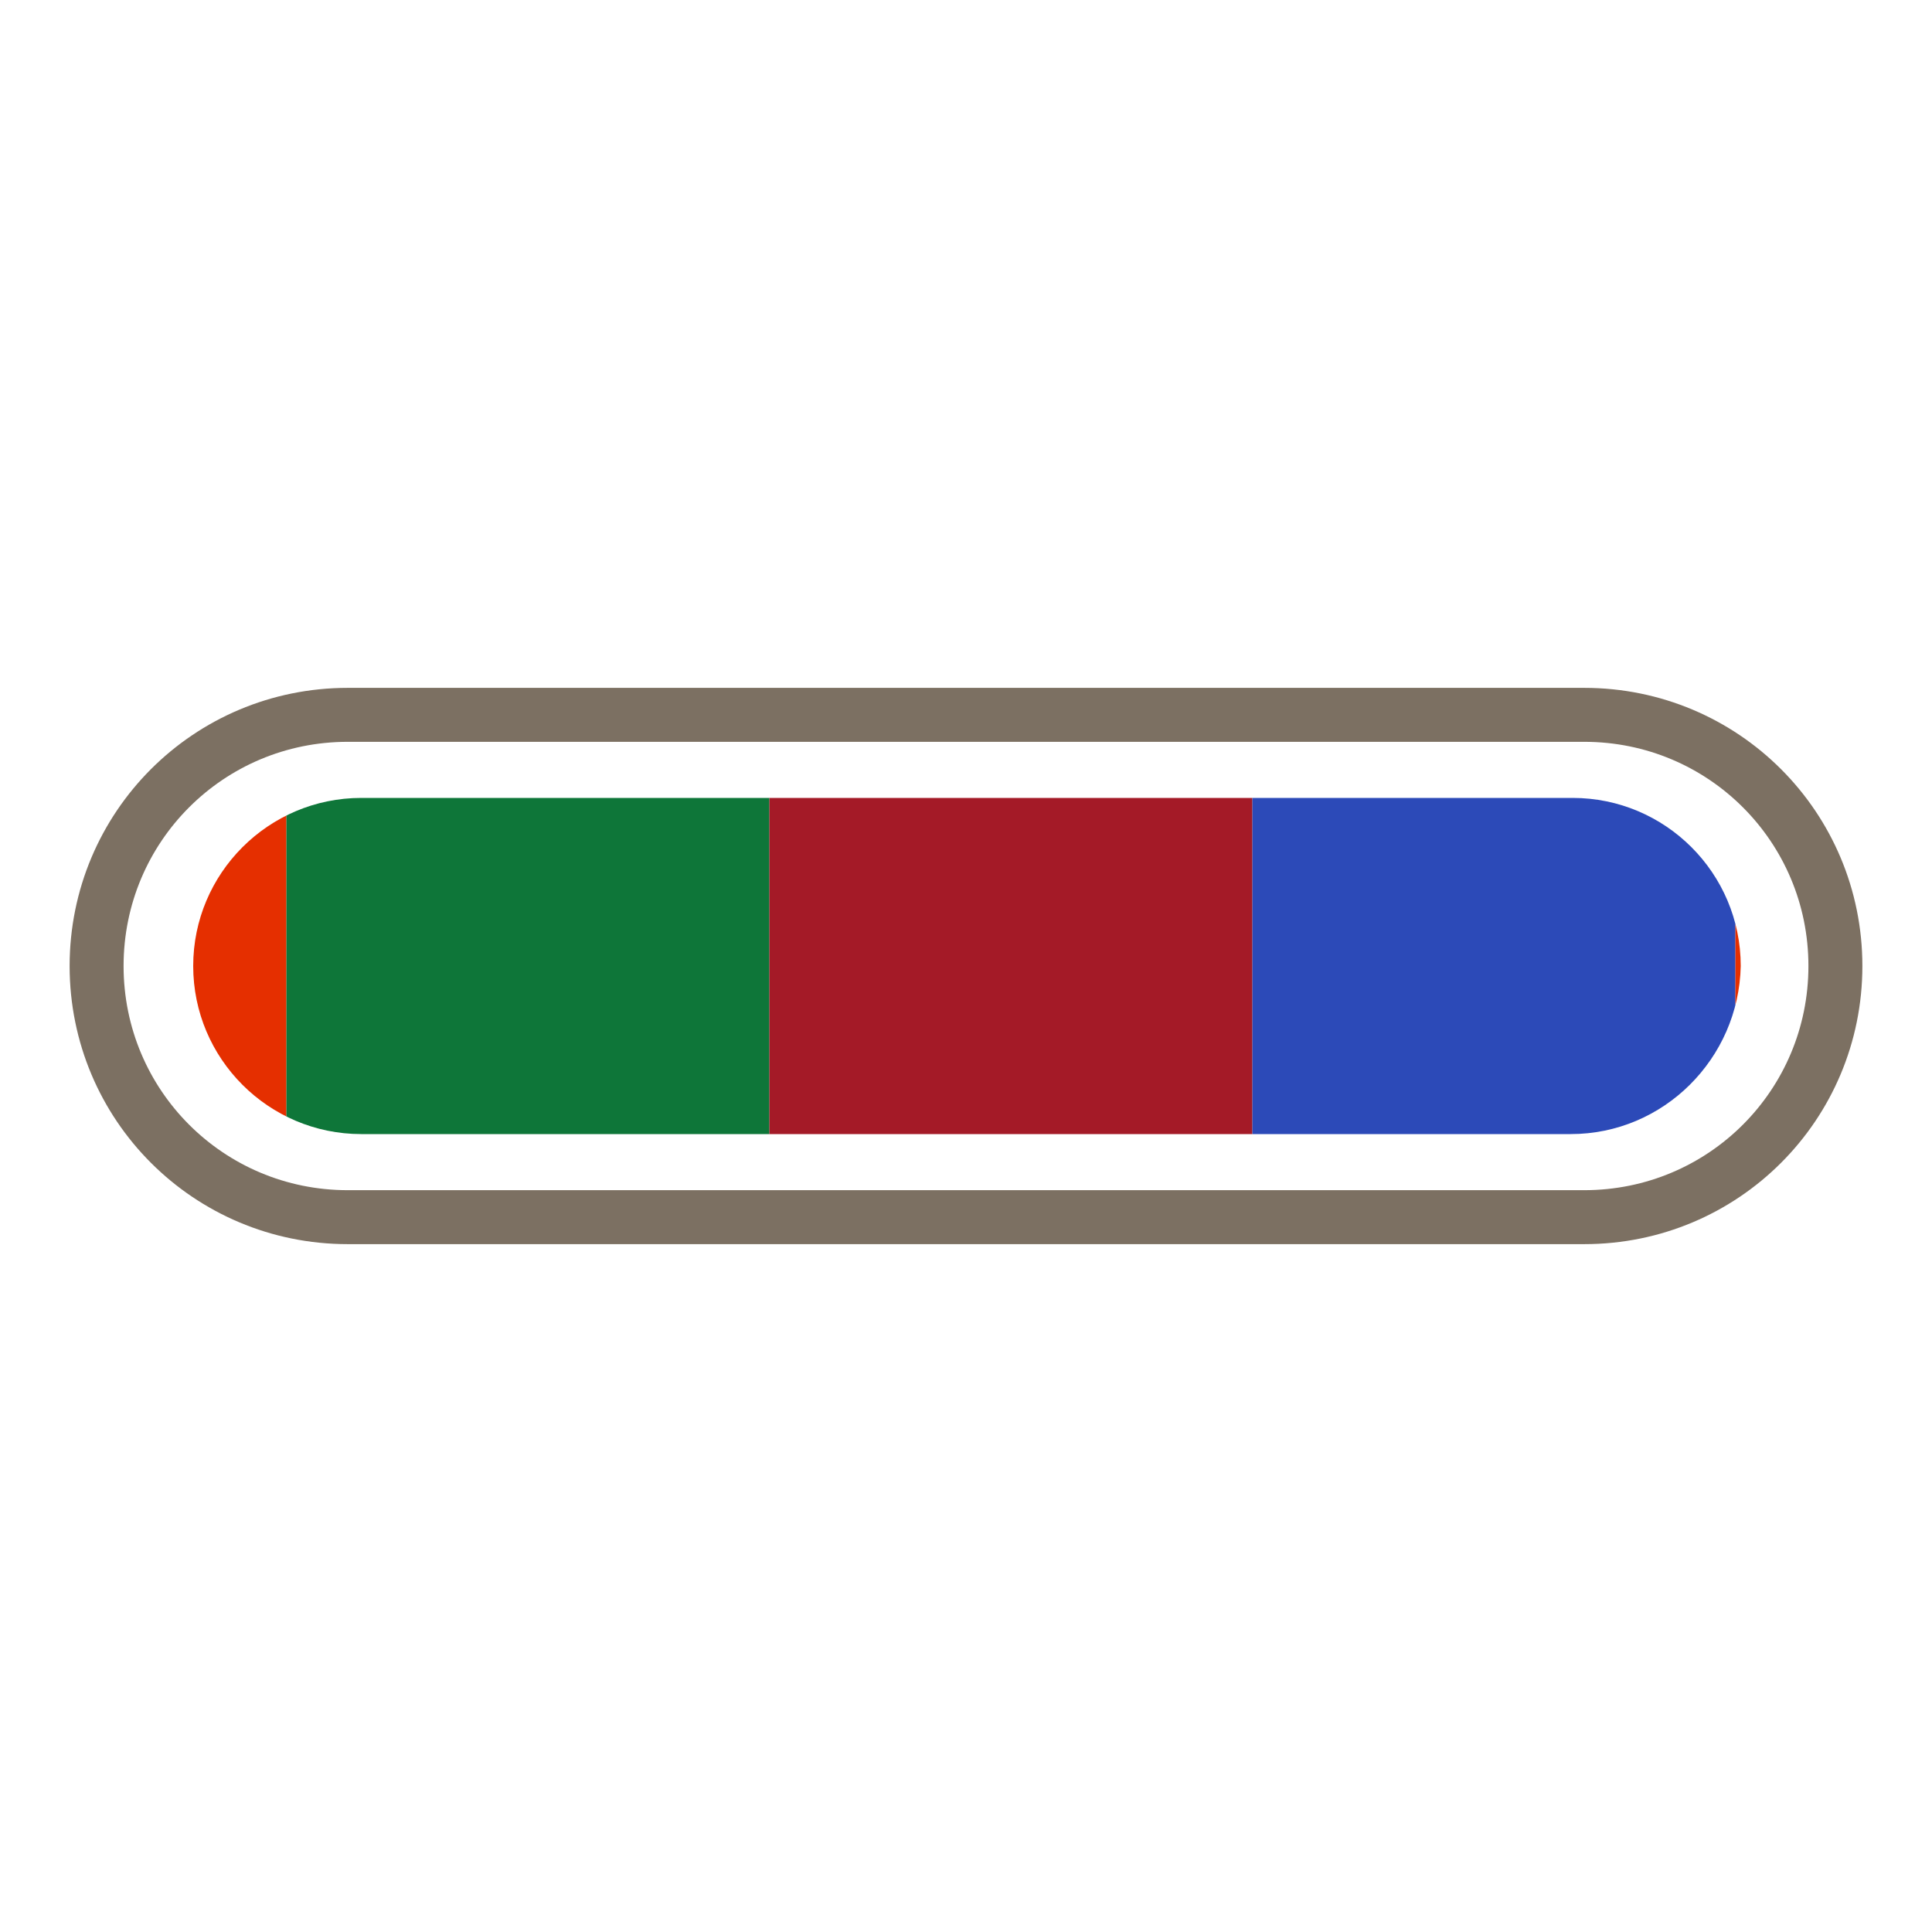 <svg width="200px"  height="200px"  xmlns="http://www.w3.org/2000/svg" viewBox="0 0 100 100" preserveAspectRatio="xMidYMid" class="lds-colorbar" style="background: none;"><defs><clipPath ng-attr-id="{{config.cpid}}" x="0" y="0" width="100" height="100" id="lds-colorbar-cpid-23a1c71a43803"><path d="M81.3,58.7H18.7c-4.8,0-8.7-3.9-8.7-8.7v0c0-4.8,3.9-8.7,8.7-8.7h62.7c4.8,0,8.7,3.9,8.7,8.7v0C90,54.8,86.1,58.7,81.3,58.7z"></path></clipPath></defs><path fill="none" ng-attr-stroke="{{config.cf}}" stroke-width="2.793" d="M82,63H18c-7.2,0-13-5.8-13-13v0c0-7.2,5.8-13,13-13h64c7.2,0,13,5.8,13,13v0C95,57.2,89.2,63,82,63z" stroke="#7C7062"></path><g ng-attr-clip-path="url(#{{config.cpid}})" clip-path="url(#lds-colorbar-cpid-23a1c71a43803)"><g transform="translate(64.825 0)"><rect x="-100" y="0" width="25" height="100" ng-attr-fill="{{config.c1}}" fill="#2c4ab8"></rect><rect x="-75" y="0" width="25" height="100" ng-attr-fill="{{config.c2}}" fill="#e52f00"></rect><rect x="-50" y="0" width="25" height="100" ng-attr-fill="{{config.c3}}" fill="#0E7639"></rect><rect x="-25" y="0" width="25" height="100" ng-attr-fill="{{config.c4}}" fill="#A41A27"></rect><rect x="0" y="0" width="25" height="100" ng-attr-fill="{{config.c1}}" fill="#2c4ab8"></rect><rect x="25" y="0" width="25" height="100" ng-attr-fill="{{config.c2}}" fill="#e52f00"></rect><rect x="50" y="0" width="25" height="100" ng-attr-fill="{{config.c3}}" fill="#0E7639"></rect><rect x="75" y="0" width="25" height="100" ng-attr-fill="{{config.c4}}" fill="#A41A27"></rect><animateTransform attributeName="transform" type="translate" calcMode="linear" values="0;100" keyTimes="0;1" dur="1s" begin="0s" repeatCount="indefinite"></animateTransform></g></g></svg>